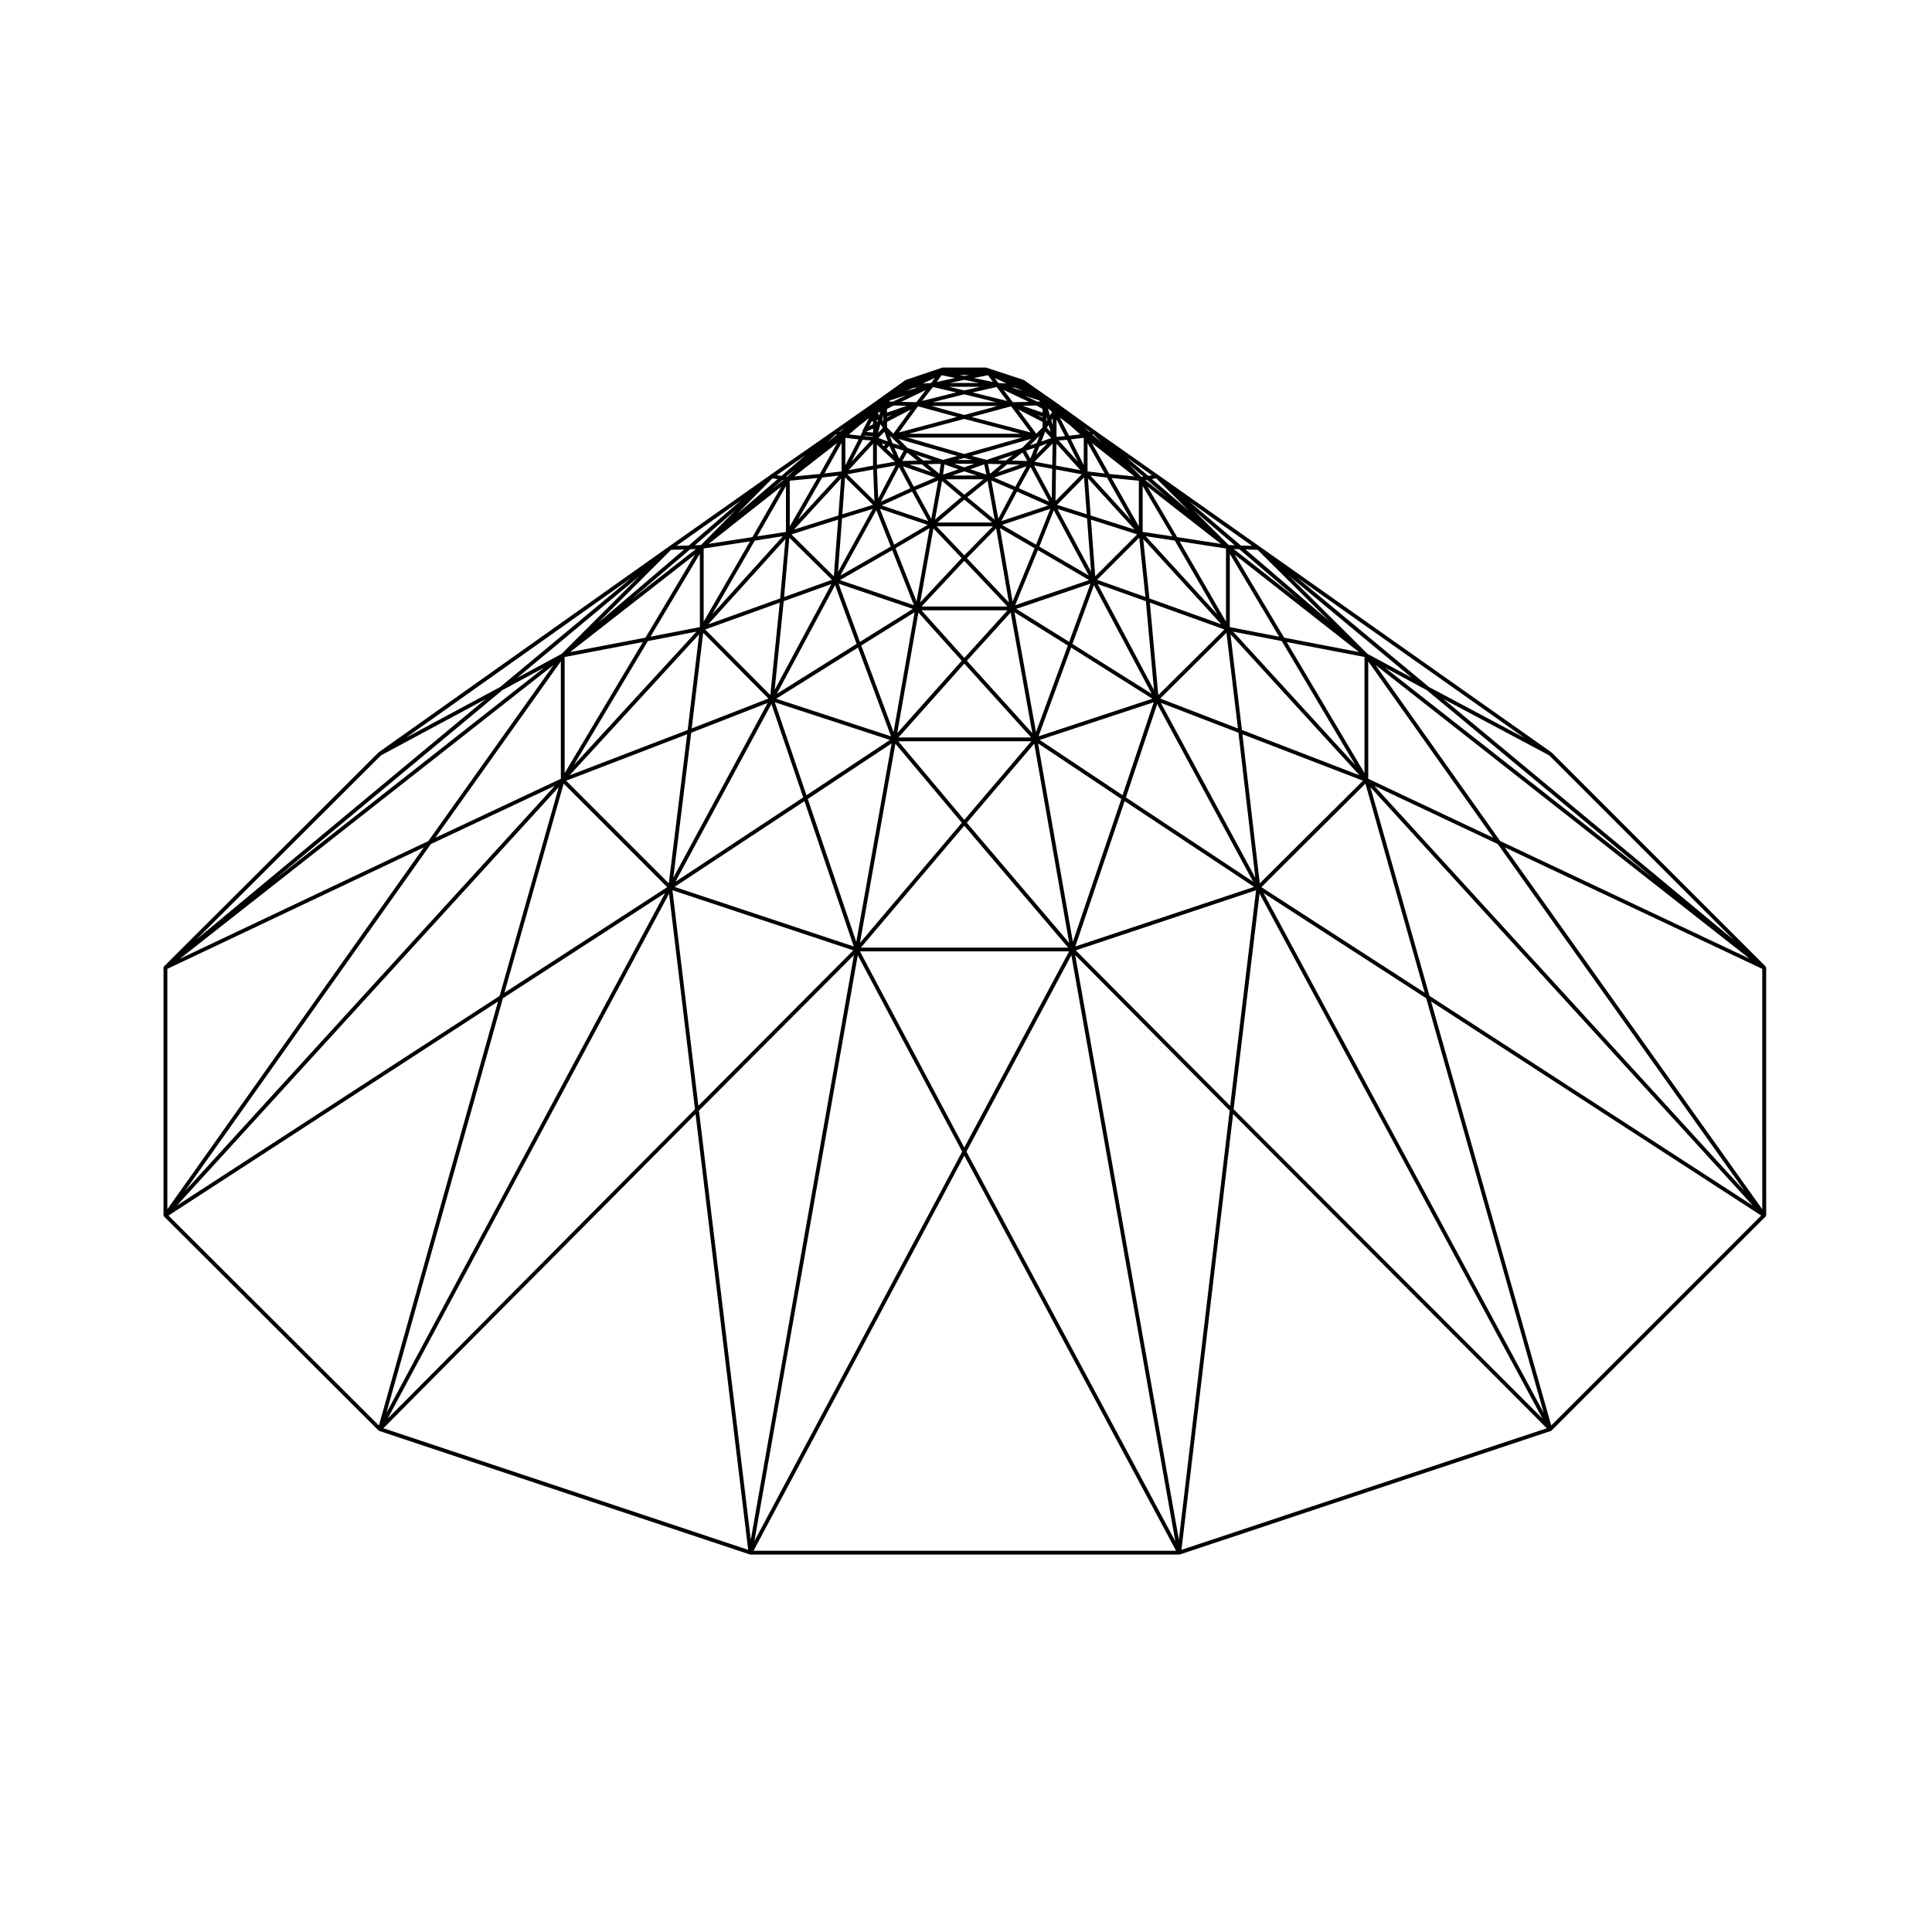 <?xml version="1.0" encoding="UTF-8"?>
<!-- Uploaded to: SVG Repo, www.svgrepo.com, Generator: SVG Repo Mixer Tools -->
<svg fill="#000000" width="800px" height="800px" version="1.1" viewBox="144 144 512 512" xmlns="http://www.w3.org/2000/svg">
 <path d="m612.01 400.39c0-0.02-0.02-0.035-0.031-0.055-0.012-0.055-0.039-0.098-0.07-0.141-0.02-0.031-0.012-0.074-0.039-0.105l-56.68-56.68c-0.016-0.012-0.031-0.004-0.047-0.016s-0.016-0.023-0.023-0.035l-77.355-54.559-26.922-18.988s-0.004 0-0.012-0.004l-16.711-11.754-10.586-7.617c-0.012-0.012-0.02-0.016-0.035-0.023h-0.004-0.004-0.004l-6.09-4.254-1.98-1.414c-0.02-0.016-0.051-0.004-0.074-0.016-0.023-0.012-0.035-0.039-0.059-0.051l-9.922-3.254c-0.023-0.012-0.039 0.004-0.066 0.004-0.023-0.004-0.047-0.02-0.07-0.023-0.012 0-0.02-0.004-0.023-0.004h-11.336c-0.023 0-0.039 0.02-0.066 0.023-0.031 0.004-0.055-0.004-0.082 0h-0.02l-9.637 3.258c-0.023 0.004-0.035 0.035-0.059 0.051-0.023 0.012-0.051 0-0.074 0.016l-1.98 1.414-5.953 4.254-10.906 7.652-16.863 11.754c-0.004 0.004-0.012 0.012-0.02 0.016l-26.902 18.977-76.934 54.539c-0.016 0.012-0.016 0.023-0.023 0.035-0.012 0.012-0.031 0.004-0.039 0.02l-56.828 56.68c-0.031 0.031-0.02 0.07-0.039 0.105-0.031 0.051-0.059 0.09-0.074 0.141-0.004 0.02-0.023 0.035-0.023 0.059v0.031c0 0.004-0.012 0.016-0.012 0.02v65.605c0 0.004 0.012 0.012 0.012 0.012 0 0.02 0.004 0.031 0.012 0.047 0 0.047 0.031 0.074 0.047 0.117 0.016 0.035 0 0.07 0.02 0.105 0.012 0.016 0.035 0.012 0.047 0.02 0.012 0.02 0.004 0.047 0.02 0.059l56.824 56.68v0.004c0.02 0.016 0.051 0.016 0.07 0.023 0.02 0.02 0.02 0.051 0.051 0.059 0.016 0.012 0.035 0.012 0.051 0.016s0.02 0.016 0.031 0.02l98.191 32.734c0.02 0.004 0.039 0.004 0.059 0.012 0.012 0 0.012 0.004 0.016 0.004 0.031 0.004 0.059 0.012 0.09 0.012h113.64c0.031 0 0.059-0.004 0.09-0.012 0.004 0 0.012-0.004 0.012-0.004 0.02-0.004 0.039-0.004 0.059-0.012l98.344-32.734c0.012-0.004 0.012-0.016 0.02-0.02 0.02-0.004 0.039-0.004 0.059-0.016s0.023-0.039 0.047-0.059c0.023-0.016 0.055-0.012 0.074-0.031l56.68-56.68c0.016-0.016 0.012-0.039 0.02-0.059 0.012-0.012 0.035-0.004 0.047-0.02 0.02-0.031 0.004-0.07 0.016-0.105 0.02-0.047 0.051-0.074 0.051-0.121 0.004-0.012 0.012-0.02 0.012-0.039 0 0 0.012-0.004 0.012-0.012l-0.008-65.609c0-0.004-0.012-0.016-0.012-0.02-0.02-0.012-0.02-0.02-0.02-0.031zm-142 36.652-40.918-41.195 47.785-15.926zm-70.469 11.066-27.645-51.984h55.426zm-70.469-11.066-6.867-57.121 47.922 15.926zm-2.168-147.48 1.516-0.066-17.125 13.367zm24.469-18.375 0.223 0.039-3.246 2.559zm96.617-0.004 5.254 4.519-5.707-4.449zm24.473 18.379 15.594 13.348-17.113-13.41zm-30.969 65.176-21.973-14.652 30.234-9.984zm-41.945 6.527-17.488-20.816h35.23zm-41.828-6.519-8.387-24.641 30.504 9.992zm-42.027-40.855 12.871-2.5-32.492 35.363zm28.332-26.625 7.43-1.16-18.68 20.652zm111.31 0 11.32 19.602-19.02-20.766zm-27.996 26.836-14.012-8.742 19.668-6.691zm-27.789 4.254-11.348-12.625h22.809zm-27.66-4.254-5.656-15.434 19.668 6.691zm15.254-67.387-2.957 0.945 1.879-0.887zm12.398-2.047 3.918 0.82h-7.719zm13.613 2.106 1.906 0.875-2.867-0.934zm-46.008 34.598 8.117-2.508-9.191 16.715zm6.449-22.969 1.777-0.84v1.059l-1.789-0.172zm58.48 22.969 1.074 14.141-8.918-16.641zm-13.516 6.969-9.012-5.238 12.793-4.262zm-19.012 2.84-7.332-7.699h14.906zm-18.602-2.84-3.773-9.5 12.664 4.262zm18.594-39.844 8.469 2.098h-16.848zm-21.508 12.043-0.695-0.277h-0.016c-0.004 0-0.004-0.004-0.016-0.012l-0.523-0.172 1.582-1.664 0.918 2.578zm21.516 14.559-4.863-4.086h9.941zm-19.762-15.695 0.402 0.406h0.004l0.145 0.145c0.004 0 0.004 0.004 0.004 0.004l0.125 0.133 1.961 1.961-1.91-0.598zm19.762-4.387 14.949 3.934h-29.68zm5.836 14.742-4.273-1.391 3.715-1.305zm-5.844-1.91-2.699-0.945h5.402zm-1.539 0.531-4.082 1.391 0.371-2.691zm-15.883-8.066 15.566 4.516-3.797 1.047-9.375-3.168zm8.918 5.656-2.379 0.059-1.875-1.5zm2.258 0.949-0.367 2.629-3.078-2.539zm6.254 1.992 3.34 1.09h-6.539zm6.281-2 3.578 0.098-3.031 2.562zm4.742-0.879-2.242-0.059 4.121-1.395zm-12.965-0.137 1.941-0.527 2.023 0.527zm1.934-1.578-15.02-4.359h30.27zm-12.449 1.754-3.965 0.09 1.258-2.254zm1.219 0.977 2.508 2.066-5.758-1.996zm22.602 0 3.387 0.074-5.863 2.031zm1.254-0.977 2.812-2.172 1.266 2.262zm2.691-3.371-9.387 3.176-4.027-1.055 15.805-4.516zm3.766-3.769-4.777-6.41 6.445 3.281v1.465zm-1.504-0.328-15.629-4.109 10.461-2.82zm-34.887 0 5.047-6.926 10.332 2.82zm-1.492 0.328-1.668-1.668v-1.473l6.34-3.269zm-2.812-4.32 0.137-0.539v1.578l-0.246-0.402zm5.562 8.824-1.18 2.121-1.273-2.883zm8.414 7.121-5.738 2.422-2.863-5.406zm0.734 0.781-1.84 10.148-4.152-7.609zm1.004 0.113 5.117 4.301-6.973 5.926zm12.074-0.02 1.867 10.289-7.246-5.965zm1.004-0.09 5.863 2.527-4.027 7.586zm6.348 1.641-5.617-2.422 8.59-2.973zm2.801-9.551 2.344-0.75-1.168 2.848zm1.094-1.41 1.918-1.926c0.031-0.031 0.031-0.074 0.051-0.109 0.012-0.016 0.031-0.031 0.039-0.047l0.066-0.031c0.023-0.016 0.031-0.047 0.055-0.059 0.02-0.016 0.055-0.012 0.082-0.031l0.297-0.301-0.758 1.938zm3.324-7.356-1.438-0.734 1.438 0.5zm-20.738-0.691-8.711-2.379h17.523zm-20.477 0.688v-0.23l1.387-0.488zm-2.473-1.223 0.66-0.312-0.238 0.934-0.047 0.012zm0.738 2.961 0.598 1.004-1.27 1.34zm0.57 5.168 0.68 0.246-0.344 0.43-0.551-0.555zm1.672 0.625 0.168 0.066 1.062 2.398-1.84-1.707zm5.66 11.199-7.812 3.562 4.832-9.191zm0.48 0.887 4.262 7.812-12.309-4.141zm13.828 2.129 7.371 6.066h-14.504zm13.965-2.129 8.293 3.672-12.449 4.152zm0.477-0.891 3.113-5.652 4.953 9.23zm5.484-11.121 2.074-0.734-3.012 3.019zm0.488-1.242 1.02-2.625 1.605 1.691zm1.344-5.539v-1.023l0.227 0.805-0.227 0.379zm-1.02-3.109v0.988l-5.301-1.824 3.688-0.082zm-41.215 0.984v-0.973l1.742-0.926 3.465 0.074zm-2.691 8.406 0.086 0.109c0.004 0.012 0.023 0.004 0.035 0.016 0.004 0.012 0 0.031 0.012 0.039l1.414 1.414c0.004 0 0.012 0 0.016 0.004 0 0 0 0.004 0.004 0.004l3.223 2.992-4.785 0.852 0.004-5.43zm4.953 5.59-4.606 8.766-0.328-7.891zm36.715 0.008 4.793 0.871-0.113 7.832zm4.805-0.148-4.707-0.855 4.805-4.812zm-1.426-9.816 0.48-0.801 0.527 1.863zm0.82-3.289-0.523-1.859 1.102 0.934zm-9.848-3.527-2.449-3.266 6.711 3.176zm-1.496-0.316-9.168-2.266 6.387-1.441zm-22.535-0.016 2.871-3.691 6.156 1.438zm-1.543 0.332-4.012-0.09 6.508-3.125zm-6.762 38.27-13.367 7.672 9.531-17.332zm10.289-4.887-3.465 19.418-5.562-14.102zm1.008 0.074 7.488 7.863-10.984 11.734zm16.633-0.012 3.379 19.637-11.129-11.754zm1.008-0.074 9.168 5.332-5.82 14.137zm14.27-4.742 9.27 17.305-13.109-7.664zm0.57-10.793 6.836 1.273-6.957 7.07zm0.016-1.023 0.109-5.809 6.359 7.019zm-1.242-11.969 0.367-0.586v1.863zm-3.223-5.309 0.273 0.266-0.754 0.055-3.238-1.531zm-19.844-2.66-4.121-0.957h8.375zm-18.957 2.984-0.973-0.066 0.23-0.262 4.328-1.387zm-4.211 4.84 0.168-0.055 0.145 0.18-0.207 0.422-0.105 0.059zm-1.012 12.113-6.453 1.203 6.453-7.004zm0.031 1.023 0.344 8.344-7.184-7.07zm5.039 21.375 5.769 14.602-19.594-6.66zm19.102 2.844 11.441 12.082h-22.754zm19.508-2.844 13.566 7.934-19.582 6.66zm14.062-8.09 12.254 3.91-11.117 11.109zm-8.973-3.918 7.144-7.266 0.719 9.77zm0.414-17.062 2.188-0.176 2.875 5.762zm-0.562-0.965v-4.586l2.254 4.41zm-49.039-3.996 0.418-0.141v0.82l-1.031 0.492zm-1.754 3.664 2.176 0.207v0.125l-2.254-0.18zm-0.57 1.121 2.176 0.172-5.133 5.574zm2.719 17.238-8.121 2.508 0.719-9.793zm-10.375 18.945-11.234-11.117 12.379-3.914zm80.941-10.242 1.641 15.723-12.809-4.566zm-12.875-5.875-0.719-9.828 12.348 13.543zm-5.238-20.176 3.406-0.414v7.215zm2.441-1.316-2.922 0.352-2.473-4.852 2.711 2.09zm-14.051-12.074 0.031 0.031-0.07-0.035zm-7.598-1.543-0.969-1.336 3.094 1.457zm-1.449-0.273-5.066-1.062 3.758-0.734zm-14.914-0.008 1.301-1.789 3.57 0.73zm-1.457 0.281-2.223 0.121 3.215-1.48zm-7.805 1.621 0.082-0.086 0.117-0.012zm-8.82 8.008-1.402 2.672c-0.012 0.012 0 0.023-0.004 0.035-0.004 0.016-0.023 0.02-0.023 0.035h-0.004l-0.277 0.82-0.387 0.785-3.055-0.359 2.82-2.398 2.488-1.926zm-2.59 5.305-3.531 6.856v-7.269zm-5.367 20.176-11.754 3.719 12.473-13.551zm-1.723 17.039-12.676 4.566 1.395-15.719zm-12.773 5.668 12.637-4.551-15.035 28.051zm13.609-4.242 5.707 15.562-21.137 13.23zm21.078 7.172-5.578 31.773-8.559-22.957zm1.004 0.078 11.48 12.777-17.086 19.176zm24.457-0.008 5.738 31.973-17.348-19.184zm1.012-0.066 14.133 8.816-8.43 22.953zm21.059-7.168 15.305 28.789-21.008-13.227zm0.973-0.324 12.785 4.559 2.152 23.543zm13.723 3.828-1.641-15.738 20.68 22.586zm-15.621-32.555 4.359 0.52 6.332 11.203zm-0.777-1.109v-7.543l4.523 8.082zm-32.66-25.289-1.258-0.258h2.57zm-32.531 25.289-4.523 0.539 4.523-8.082zm-5.137 1.629 4.344-0.52-10.762 11.695zm-11.129 32.035-19.059 6.856 20.461-22.609zm-0.109 1.109-2.504 24.5-17.254-17.387zm20.727 11.914 8.77 23.523-30.434-9.965zm28.18 4.25 17.703 19.574h-35.152zm28.309-4.25 21.52 13.551-30.156 9.965zm20.863-11.914 19.758 7.113-17.523 17.391zm-10.148-33.02 7.227 0.711v12.082zm-0.602-1.074-4.594-8.191 11.254 8.848zm-76.719 0-6.793 0.656 11.395-8.879zm-0.609 1.074-7.352 12.812v-12.102zm-13.012 58.441-20.324 7.918 3.039-25.34zm121.39-17.43 3.043 25.355-20.598-7.926zm14.652 2.199 19.504 32.875-32.375-35.371zm-13.766-3.703v-19.426l13.078 21.973zm-1.012-1.461-12.281-21.266 12.281 1.898zm-22.082-23.773v-12.176l7.871 13.367zm-94.535 0-7.609 1.188 7.609-13.316zm-21.805 23.773v-19.367l12.281-1.898zm-1.004 1.461-13.09 2.539 13.09-21.965zm-35.836 38.695v-30.773l20.73-3.965zm35.648-36.785-3.039 25.355-31.297 12.016zm-2.109 26.078 20.262-7.894-25 46.32zm21.262-7.609 8.422 24.754-33.852 22.344zm31.844 10.445-9.363 52.594-12.848-37.875zm1.008 0.082 17.598 20.949-26.992 31.832zm36.793-0.012 9.27 52.805-27.141-31.848zm1.012-0.07 22.07 14.723-12.844 37.859zm31.574-10.438 25.418 47.086-33.711-22.34zm0.98-0.305 20.547 7.906 4.488 38.465zm21.477 7.18-3.039-25.352 34.195 37.363zm11.875-23.305 20.602 3.961v30.762zm-0.688-1.156-13.098-21.996 32.934 25.816zm-28.348-26.648-7.879-13.387 19.477 15.18zm-112.57 0-11.602 1.793 19.266-15.199zm-28.34 26.648-19.973 3.82 33.074-25.824zm-22.426 37.398-33.262 15.625 33.262-46.738zm33.477-11.805-4.867 39.52-27.199-27.207zm31.082 17.727 13.07 38.52-47.5-15.789zm42.355 6.512 27.527 32.301h-54.918zm42.496-6.512 34.305 22.73-47.367 15.785zm31.211-17.727 31.941 12.312-27.336 27.199zm33.348-19.305 33.121 46.734-33.121-15.625zm34.98 47.609-33.066-46.664 99.191 77.867zm-108.09-107.72 0.23-0.105 2.273 2.273zm-70.273 2.16 2.293-2.266 0.238 0.105zm-105.7 105.56-65.828 31.18 99-77.82zm-69.164 33.871 67.969-32.199-67.969 95.906zm69.832-33.074 32.859-15.441-98.066 107.44zm62.629 11.422-43.137 27.98 15.699-55.418zm185.04-27.438 15.699 55.418-43.273-27.98zm35.059 16.016 65.418 91.945-98.133-107.38zm1.867 0.875 68.242 32.199v63.711zm-31.746-47.633 11.078 5.977 60.602 50.289zm-4.629-3.644-20.672-20.57 32.434 26.918zm-10.152-8.691-22.172-18.984 3.199 0.098zm-26.633-20.156-9.254-9.191 10.852 9.254zm-10.59-9.094-9.742-8.383 1.102-0.191zm-12.539-8.949-3.371-3.371 3.871 3.289zm-93.867-0.004-0.262-0.051 2.371-2.035zm-13.289 9.828 9.375-9.453 1.367 0.211zm-9.57 8.219-1.617 0.07 10.816-9.344zm-27.297 20.645 19.371-19.371 3.465-0.098zm-9.633 8.203-11.801 6.363 32.422-26.98zm-15.711 9.617 11.09-5.981-71.656 56.324zm14.949 25.719-15.664 55.297-85.535 55.574zm-14.797 55.934 42.969-27.875-73.844 137.76zm44.031-27.723 6.867 57.121-81.426 81.977zm48.988 16.289-27.328 154.92-13.738-113.71zm1.02 0.039 27.664 52.027-55.059 103.23zm56.609-0.004 27.539 155.29-55.34-103.25zm1.023-0.031 40.926 41.191-13.461 113.7zm48.844-16.297 74.977 139.11-81.844-81.98zm1.062-0.148 43.109 27.875 31.145 109.89zm43.977 27.238-15.66-55.297 101.34 110.88zm3.691-78.672 28.023 14.93 48.941 48.941zm-3.836-3.184-34.988-29.031 60.27 42.5zm-49.832-37.488-13.613-11.609 16.586 11.695zm-24.555-18.461-5.828-4.961 6.812 4.793zm-15.645-11.672-1.305-1.145 1.48 1.062zm-66.062 0-0.172-0.074 1.449-1.02zm-15.512 11.68-1.223-0.195 7.668-5.352zm-24.559 18.453-3.25 0.09 17.16-12.102zm-49.965 37.488-24.953 13.41 59.703-42.324zm-31.574 18.113 27.68-14.879-76.59 63.66zm31.012 65.215-31.578 112.38-55.766-55.629zm52.332 29.836 13.949 115.5-96.672-32.223zm71.223 11.035 56.113 104.7h-111.95zm71.23-11.035 83.137 83.281-96.816 32.223zm84.316 82.539-31.848-112.38 87.477 56.742z"/>
</svg>